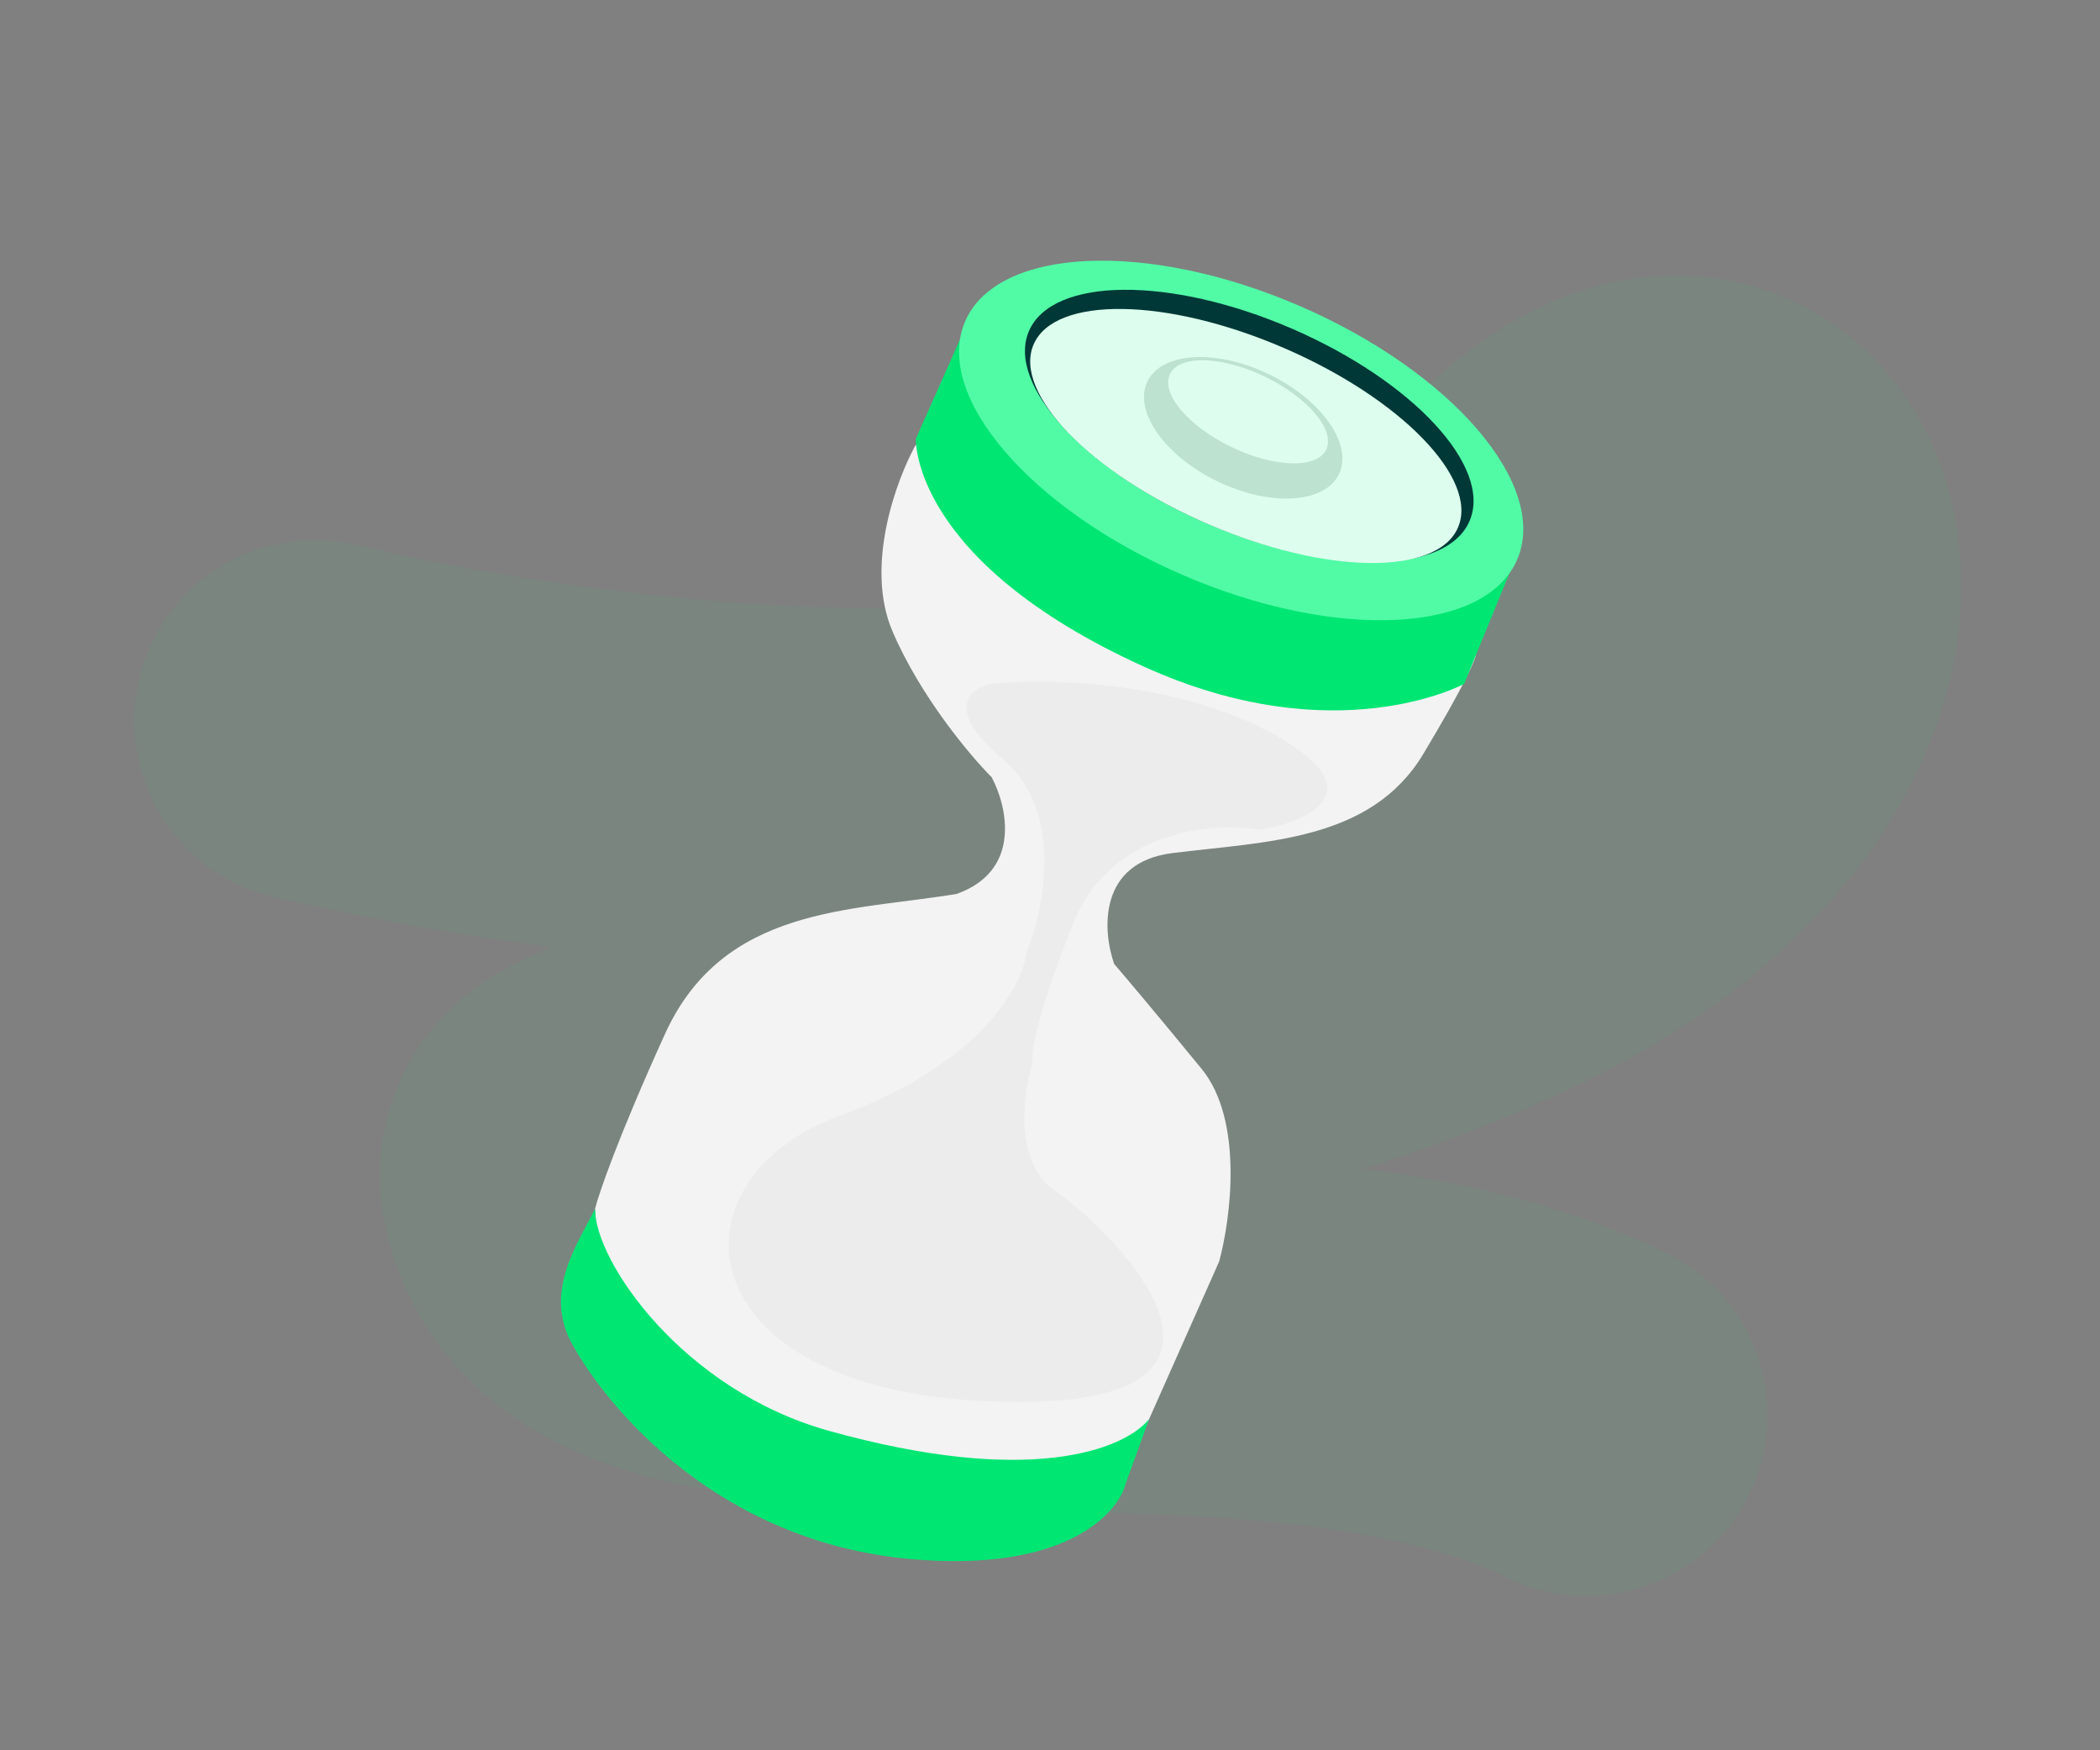 <?xml version="1.0" encoding="UTF-8"?> <svg xmlns="http://www.w3.org/2000/svg" width="180" height="150" viewBox="0 0 180 150" fill="none"><rect x="0" y="0" width="180" height="150" fill="#808080" stroke="none"/><path d="M27 61.776C53.5 68.109 110.8 74.676 128 50.276C149.5 19.776 170.5 59.276 128 79.276C85.5 99.276 41 87.276 49 104.276C57 121.276 107 107.276 136 121.276" stroke="#00E673" stroke-opacity="0.05" stroke-width="31" stroke-linecap="round"></path><path d="M76.5 54.108C74.1 48.508 76.833 41.108 78.5 38.108L85.5 43.608L100 55.108L126.5 56.108C126.5 56.442 125.6 58.608 122 64.609C117.5 72.109 108.5 72.109 100.5 73.109C94.1 73.909 94.5 79.775 95.5 82.609C96.5 83.775 99.4 87.209 103 91.609C106.6 96.008 105.5 104.442 104.5 108.108L98.5 121.608L97 125.108L86.5 128.608L66.5 124.108L51.5 110.108L51 103.608C51.333 102.275 53 97.409 57 88.609C62 77.609 73 78.109 82 76.609C87.6 74.609 86.333 69.109 85 66.609C83.167 64.775 78.9 59.709 76.5 54.108Z" fill="#F3F3F3"></path><path d="M49 115.108C46.6 110.708 49.5 106.608 51 103.608C51 108.108 58.5 119.108 71 122.608C88.178 127.418 96.333 124.275 98.5 121.608L96.5 127.108C95.833 129.775 91.2 134.808 78 133.608C61.5 132.108 52 120.608 49 115.108Z" fill="#00E673"></path><path d="M109.5 63.108C101.1 58.309 89.667 58.108 85 58.608C83.167 58.942 80.8 60.709 86 65.109C91.2 69.508 89.5 77.942 88 81.609C87.667 84.442 84 91.209 72 95.609C57 101.108 58.5 119.108 85 120.108C111.5 121.108 95 105.108 90.5 102.108C86.9 99.709 87.667 93.775 88.5 91.109C88.333 90.442 88.8 87.109 92 79.109C95.2 71.109 104 70.442 108 71.109C112 70.442 117.9 67.909 109.5 63.108Z" fill="#D9D9D9" fill-opacity="0.25"></path><path d="M78.5 37.608L82.5 28.608L130 47.608L125.5 58.608C125.5 58.608 114.5 64.609 98 57.108C78.05 48.04 78.5 37.608 78.5 37.608Z" fill="#00E673"></path><ellipse cx="106.385" cy="37.748" rx="25.767" ry="12.57" transform="rotate(23.335 106.385 37.748)" fill="#51FBA6"></ellipse><ellipse cx="107.079" cy="36.511" rx="20.562" ry="9.112" transform="rotate(23.335 107.079 36.511)" fill="#003837"></ellipse><ellipse cx="106.782" cy="37.364" rx="19.808" ry="8.219" transform="rotate(23.335 106.782 37.364)" fill="#DDFEEE"></ellipse><ellipse cx="106.56" cy="36.664" rx="9.12" ry="5.091" transform="rotate(25.826 106.56 36.664)" fill="#BDE2D0"></ellipse><ellipse cx="106.979" cy="35.293" rx="7.434" ry="3.339" transform="rotate(25.826 106.979 35.293)" fill="#DDFEEE"></ellipse></svg> 